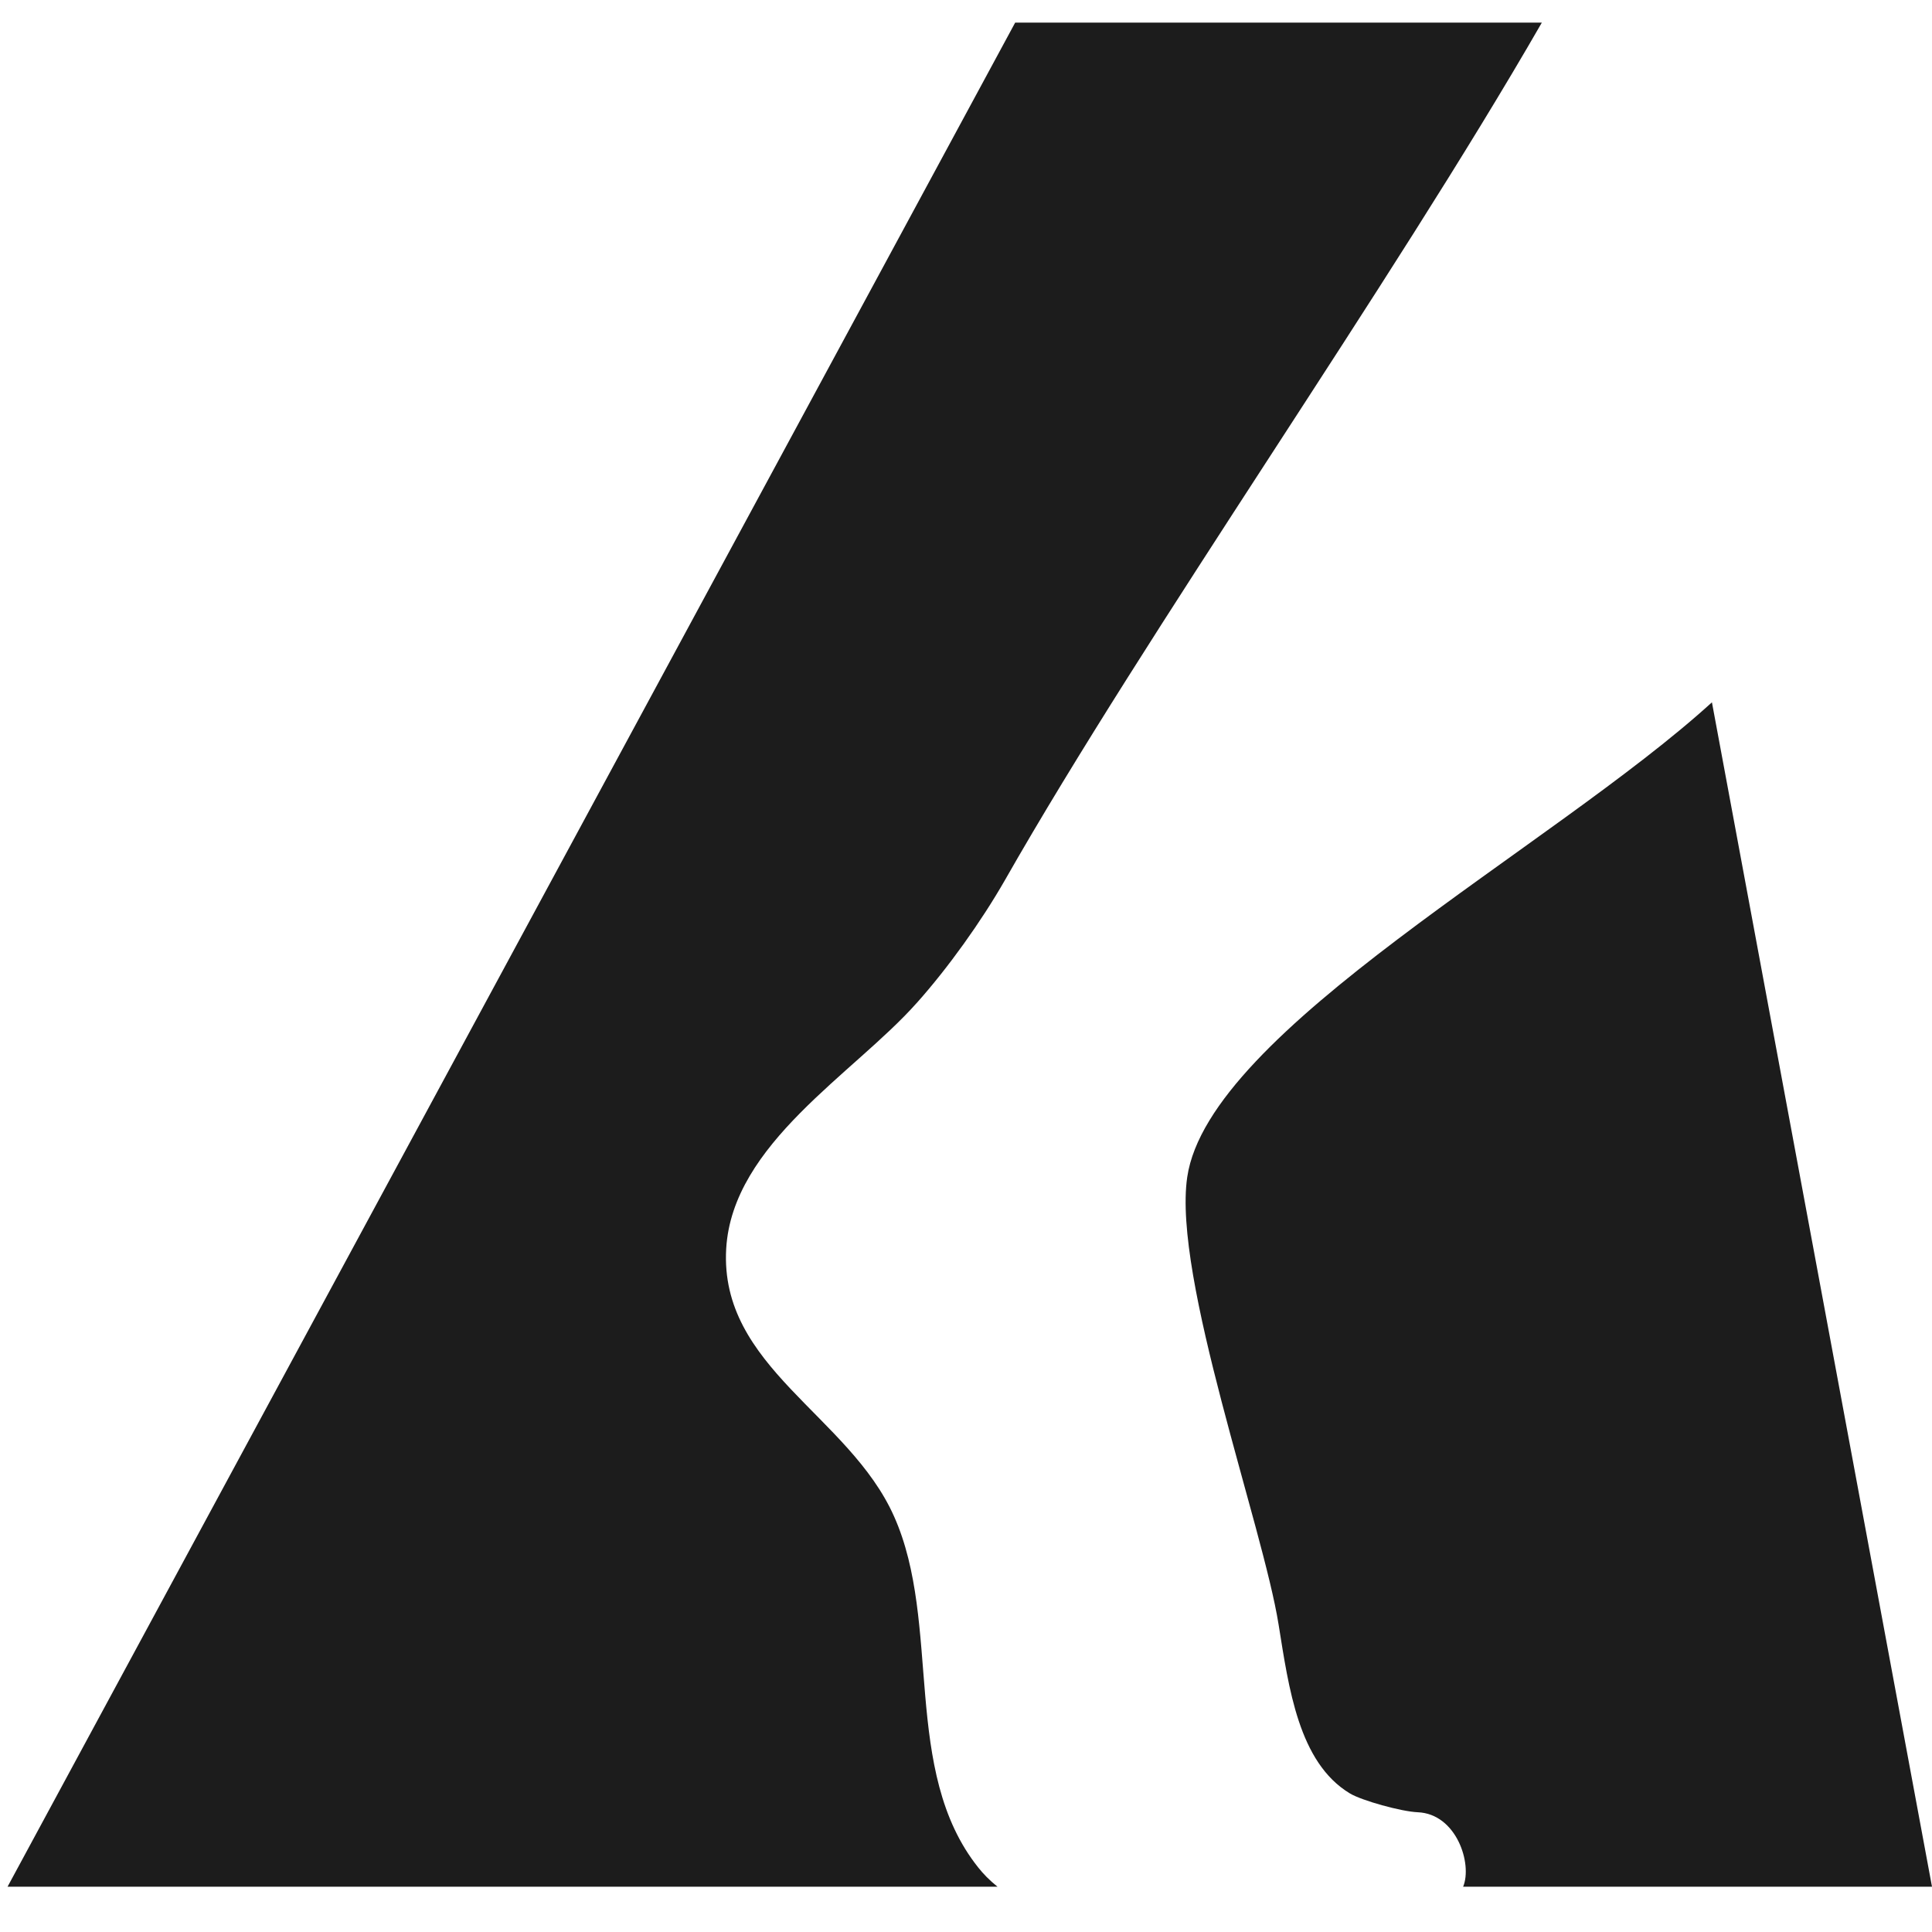 <?xml version="1.0" encoding="UTF-8"?>
<svg xmlns="http://www.w3.org/2000/svg" width="256" height="256" viewBox="0 0 256 256" fill="none">
  <g clip-path="url(#clip0_4001_113)">
    <path d="M157.314 155.974C155.367 169.204 167.351 202.212 169.428 215.311C170.769 223.628 172.067 233.539 178.86 237.633C180.417 238.581 185.695 240.046 187.859 240.132C193.007 240.347 195.127 246.984 193.872 250H256L226.84 93.061C205.64 112.366 160.17 136.497 157.314 155.974Z" fill="#1C1C1C"></path>
    <path d="M121.491 132.878C125.645 128.224 130.014 122.105 133.129 116.675C151.993 83.538 184.224 37.904 204.299 3H134.514L1 250H132.177C131.096 249.138 130.274 248.276 129.625 247.458C119.414 234.659 124.823 215.139 118.463 200.919C112.492 187.517 95.316 181.14 96.225 165.455C97.047 151.536 113.141 142.271 121.448 132.921L121.491 132.878Z" fill="#1C1C1C"></path>
  </g>
  <defs>
    <clipPath id="clip0_4001_113">
      <rect width="255" height="247" fill="white" transform="translate(1 3)"></rect>
    </clipPath>
  </defs>
</svg>
